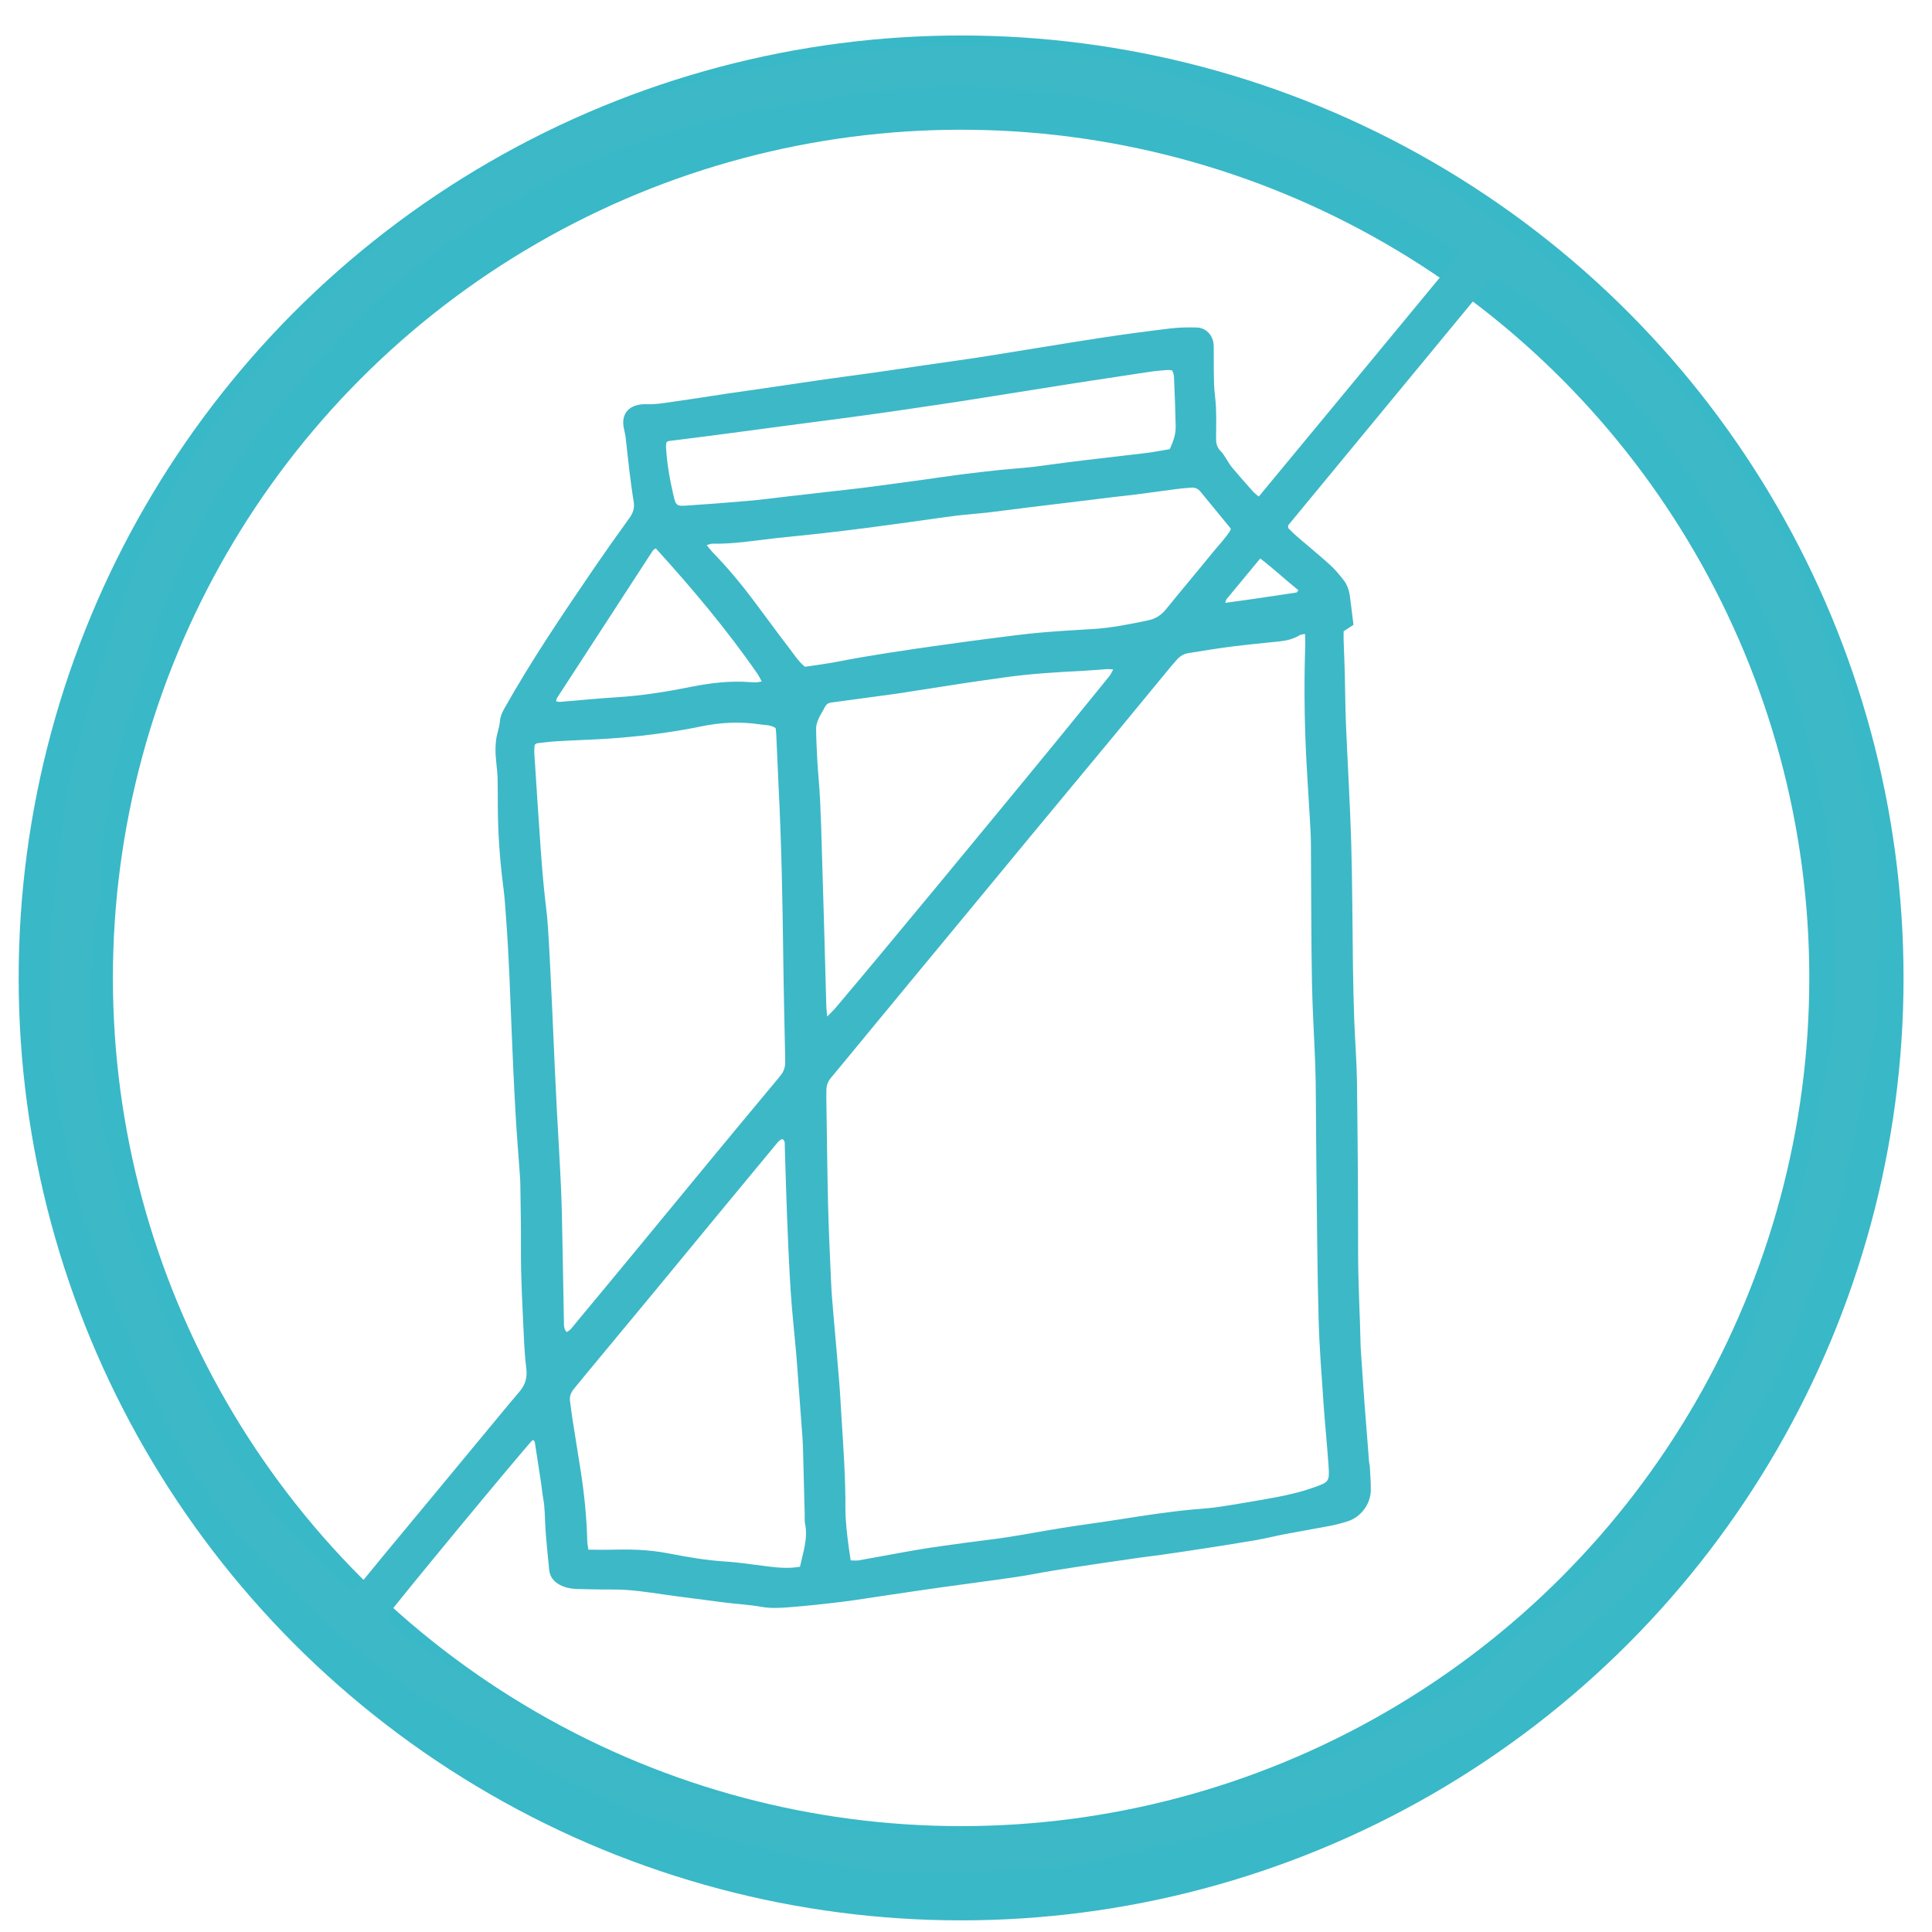 <svg width="41" height="41" viewBox="0 0 41 41" fill="none" xmlns="http://www.w3.org/2000/svg">
<circle cx="20.396" cy="20.753" r="19" stroke="#39B8C7" stroke-width="2"/>
<path d="M1.052 21.166C1.052 20.875 1.045 20.583 1.054 20.292C1.061 20.075 1.089 19.858 1.108 19.64C1.112 19.597 1.122 19.554 1.124 19.511C1.143 19.016 1.186 18.524 1.257 18.034C1.322 17.588 1.385 17.142 1.465 16.698C1.599 15.953 1.807 15.226 2.042 14.506C2.208 13.994 2.361 13.478 2.532 12.968C2.972 11.648 3.58 10.411 4.373 9.267C4.779 8.68 5.217 8.118 5.682 7.577C6.028 7.173 6.39 6.784 6.76 6.403C7.36 5.788 7.987 5.202 8.651 4.655C8.927 4.428 9.224 4.231 9.532 4.05C10.046 3.749 10.565 3.454 11.083 3.157C11.545 2.893 12.033 2.682 12.527 2.486C13.366 2.152 14.221 1.867 15.1 1.658C15.602 1.539 16.106 1.426 16.619 1.358C16.892 1.321 17.162 1.258 17.435 1.216C17.722 1.171 18.01 1.131 18.299 1.1C18.668 1.06 19.037 1.024 19.406 0.998C19.929 0.963 20.455 0.941 20.977 0.983C21.441 1.02 21.905 1.056 22.37 1.081C22.791 1.103 23.209 1.162 23.624 1.239C23.674 1.249 23.723 1.264 23.772 1.278C24.309 1.437 24.848 1.589 25.381 1.76C25.88 1.919 26.371 2.1 26.867 2.27C27.101 2.35 27.335 2.428 27.57 2.504C28.027 2.653 28.476 2.822 28.905 3.042C29.106 3.144 29.311 3.238 29.516 3.331C30.096 3.592 30.641 3.911 31.157 4.283C31.576 4.584 32.002 4.877 32.423 5.176C32.791 5.438 33.139 5.725 33.473 6.029C34.081 6.584 34.664 7.165 35.231 7.76C35.693 8.246 36.122 8.758 36.497 9.316C36.833 9.818 37.186 10.308 37.493 10.83C37.931 11.571 38.304 12.343 38.611 13.147C38.912 13.937 39.139 14.748 39.313 15.575C39.411 16.038 39.52 16.498 39.63 16.957C39.722 17.346 39.802 17.738 39.847 18.136C39.872 18.36 39.887 18.585 39.896 18.811C39.908 19.123 39.919 19.437 39.912 19.749C39.905 20.076 39.876 20.403 39.855 20.729C39.851 20.794 39.842 20.86 39.842 20.925C39.843 21.613 39.728 22.286 39.59 22.956C39.494 23.419 39.408 23.884 39.312 24.346C39.179 24.987 39.029 25.624 38.829 26.248C38.767 26.442 38.699 26.634 38.629 26.825C38.466 27.269 38.289 27.707 38.136 28.155C37.876 28.917 37.516 29.629 37.099 30.315C36.713 30.949 36.312 31.573 35.887 32.182C35.393 32.889 34.846 33.549 34.205 34.127C33.892 34.409 33.566 34.679 33.242 34.948C32.816 35.302 32.391 35.655 32.015 36.063C31.863 36.228 31.686 36.371 31.514 36.517C31.448 36.573 31.368 36.613 31.291 36.652C30.726 36.94 30.161 37.224 29.597 37.513C29.48 37.572 29.371 37.645 29.256 37.708C28.899 37.906 28.526 38.069 28.14 38.203C27.397 38.459 26.644 38.682 25.881 38.867C25.301 39.007 24.721 39.144 24.142 39.283C23.838 39.356 23.536 39.436 23.231 39.506C22.747 39.617 22.253 39.649 21.758 39.667C21.293 39.684 20.828 39.719 20.363 39.734C19.897 39.749 19.431 39.754 18.965 39.752C18.791 39.752 18.616 39.73 18.445 39.7C17.893 39.605 17.341 39.513 16.797 39.375C15.762 39.112 14.729 38.838 13.701 38.544C13.562 38.505 13.425 38.453 13.294 38.39C12.514 38.015 11.733 37.637 10.98 37.21C10.498 36.938 10.029 36.645 9.554 36.361C9.329 36.226 9.105 36.092 8.882 35.955C8.415 35.669 7.989 35.327 7.565 34.983C6.904 34.445 6.284 33.864 5.688 33.253C5.142 32.692 4.66 32.084 4.235 31.429C3.834 30.81 3.497 30.158 3.207 29.482C2.949 28.88 2.69 28.278 2.447 27.67C2.092 26.778 1.759 25.877 1.542 24.939C1.455 24.564 1.383 24.185 1.314 23.806C1.229 23.334 1.153 22.86 1.079 22.386C1.057 22.25 1.049 22.111 1.047 21.974C1.042 21.704 1.045 21.435 1.045 21.166H1.05L1.052 21.166ZM8.174 34.352C8.302 34.488 8.458 34.595 8.608 34.707C9.197 35.15 9.834 35.516 10.472 35.882C10.844 36.096 11.234 36.279 11.587 36.525C11.658 36.575 11.735 36.618 11.81 36.661C12.355 36.971 12.911 37.259 13.476 37.528C13.64 37.606 13.805 37.688 13.979 37.737C14.643 37.926 15.308 38.114 15.978 38.281C16.57 38.428 17.168 38.555 17.76 38.705C18.027 38.772 18.301 38.826 18.575 38.847C19.346 38.905 20.117 38.873 20.889 38.835C21.194 38.82 21.499 38.795 21.805 38.787C22.308 38.775 22.808 38.728 23.298 38.615C24.027 38.445 24.753 38.264 25.48 38.081C26.185 37.902 26.881 37.692 27.576 37.478C28.002 37.348 28.414 37.187 28.807 36.977C29.435 36.641 30.063 36.302 30.686 35.955C31.056 35.749 31.402 35.508 31.671 35.171C31.697 35.137 31.73 35.106 31.762 35.078C32.026 34.848 32.287 34.617 32.554 34.391C32.875 34.118 33.224 33.879 33.53 33.585C33.872 33.258 34.214 32.932 34.515 32.565C35.038 31.929 35.497 31.246 35.932 30.548C36.148 30.203 36.35 29.848 36.565 29.502C36.774 29.167 36.956 28.82 37.096 28.452C37.359 27.758 37.62 27.064 37.879 26.368C38.079 25.829 38.221 25.272 38.351 24.712C38.53 23.94 38.691 23.164 38.824 22.383C38.906 21.903 38.965 21.419 38.97 20.931C38.977 20.144 38.976 19.359 38.884 18.576C38.849 18.273 38.825 17.968 38.779 17.667C38.691 17.099 38.58 16.536 38.442 15.978C38.123 14.688 37.678 13.445 37.095 12.25C36.606 11.247 36.035 10.291 35.375 9.392C34.979 8.851 34.561 8.329 34.09 7.849C33.795 7.548 33.505 7.241 33.21 6.939C33.134 6.861 33.054 6.785 32.965 6.723C32.582 6.459 32.195 6.2 31.808 5.94C31.775 5.917 31.732 5.907 31.678 5.886C31.648 5.923 31.62 5.956 31.593 5.99C30.176 7.707 28.759 9.424 27.342 11.142C27.338 11.147 27.336 11.155 27.335 11.163C27.334 11.17 27.336 11.177 27.34 11.208C27.393 11.26 27.458 11.328 27.529 11.389C27.76 11.589 27.997 11.781 28.224 11.986C28.331 12.083 28.424 12.197 28.514 12.311C28.596 12.416 28.634 12.542 28.65 12.675C28.662 12.776 28.676 12.876 28.688 12.977C28.7 13.07 28.711 13.163 28.723 13.26C28.652 13.306 28.587 13.349 28.514 13.397C28.514 13.463 28.512 13.529 28.514 13.593C28.521 13.819 28.532 14.044 28.538 14.269C28.548 14.633 28.548 14.998 28.563 15.361C28.598 16.204 28.65 17.047 28.675 17.891C28.7 18.771 28.7 19.652 28.712 20.533C28.718 20.904 28.726 21.275 28.739 21.646C28.755 22.082 28.791 22.518 28.797 22.954C28.812 24.163 28.822 25.372 28.821 26.58C28.821 27.25 28.862 27.919 28.875 28.588C28.875 28.61 28.877 28.632 28.879 28.654C28.905 29.031 28.929 29.409 28.957 29.786C28.988 30.199 29.021 30.613 29.054 31.026C29.056 31.055 29.068 31.083 29.069 31.112C29.078 31.287 29.094 31.461 29.09 31.635C29.084 31.919 28.882 32.189 28.616 32.279C28.493 32.32 28.365 32.354 28.237 32.379C27.916 32.441 27.594 32.495 27.272 32.556C27.065 32.595 26.861 32.647 26.653 32.684C26.302 32.745 25.95 32.799 25.598 32.854C25.282 32.903 24.966 32.95 24.649 32.995C24.498 33.017 24.346 33.033 24.195 33.055C23.943 33.09 23.691 33.127 23.44 33.164C23.087 33.217 22.735 33.268 22.384 33.325C22.111 33.368 21.84 33.426 21.567 33.466C21.049 33.542 20.53 33.608 20.011 33.681C19.608 33.737 19.206 33.798 18.803 33.857C18.486 33.903 18.171 33.956 17.854 33.995C17.479 34.041 17.102 34.081 16.726 34.11C16.538 34.124 16.344 34.133 16.16 34.1C15.88 34.049 15.597 34.039 15.316 34C14.913 33.944 14.508 33.898 14.105 33.84C13.738 33.787 13.372 33.729 12.999 33.732C12.759 33.734 12.519 33.727 12.279 33.722C12.14 33.719 12.003 33.7 11.878 33.632C11.748 33.561 11.667 33.458 11.653 33.305C11.627 33.016 11.594 32.727 11.575 32.437C11.561 32.227 11.567 32.015 11.529 31.806C11.508 31.692 11.498 31.576 11.481 31.461C11.44 31.188 11.398 30.915 11.355 30.642C11.35 30.608 11.35 30.567 11.301 30.562C11.14 30.718 8.272 34.184 8.172 34.352L8.174 34.352ZM30.984 5.373C30.94 5.335 30.92 5.314 30.896 5.299C30.499 5.056 30.111 4.796 29.703 4.574C29.057 4.223 28.398 3.897 27.743 3.562C27.607 3.492 27.469 3.427 27.328 3.369C26.223 2.915 25.093 2.534 23.932 2.253C23.558 2.163 23.181 2.077 22.8 2.022C22.354 1.958 21.903 1.931 21.455 1.886C20.859 1.827 20.263 1.827 19.666 1.844C19.615 1.846 19.564 1.848 19.513 1.853C19.122 1.89 18.731 1.925 18.34 1.966C18.138 1.987 17.936 2.016 17.736 2.047C17.549 2.076 17.364 2.116 17.177 2.144C16.552 2.237 15.929 2.346 15.314 2.495C14.329 2.735 13.367 3.043 12.443 3.461C11.406 3.931 10.423 4.497 9.501 5.165C9.047 5.494 8.595 5.827 8.188 6.212C7.235 7.113 6.329 8.057 5.541 9.111C4.994 9.841 4.493 10.598 4.093 11.419C3.879 11.857 3.694 12.308 3.517 12.762C3.39 13.088 3.267 13.416 3.193 13.757C3.133 14.035 3.053 14.307 2.959 14.574C2.755 15.158 2.567 15.746 2.416 16.346C2.387 16.459 2.35 16.574 2.35 16.687C2.35 16.894 2.311 17.092 2.27 17.291C2.182 17.719 2.126 18.151 2.125 18.589C2.124 18.851 2.142 19.114 2.043 19.365C2.038 19.378 2.038 19.394 2.036 19.408C2.019 19.567 2.001 19.726 1.986 19.885C1.962 20.138 1.931 20.391 1.921 20.645C1.907 20.994 1.917 21.343 1.906 21.693C1.893 22.11 1.953 22.521 2.018 22.93C2.074 23.288 2.148 23.644 2.218 24.001C2.41 24.974 2.685 25.923 3.051 26.844C3.311 27.5 3.583 28.152 3.852 28.804C4.117 29.443 4.424 30.061 4.779 30.657C5.225 31.405 5.745 32.092 6.363 32.707C6.641 32.984 6.92 33.262 7.198 33.539C7.286 33.626 7.379 33.704 7.498 33.773C7.558 33.706 7.618 33.644 7.673 33.578C7.835 33.382 7.995 33.183 8.158 32.987C8.547 32.517 8.938 32.046 9.328 31.576C9.727 31.094 10.126 30.611 10.525 30.13C10.692 29.928 10.859 29.726 11.029 29.527C11.149 29.385 11.193 29.229 11.169 29.041C11.139 28.803 11.126 28.563 11.115 28.323C11.087 27.705 11.051 27.088 11.055 26.468C11.058 26.039 11.048 25.609 11.043 25.18C11.042 25.114 11.04 25.049 11.036 24.983C11.004 24.526 10.965 24.07 10.94 23.612C10.905 22.995 10.877 22.377 10.853 21.759C10.823 21.017 10.799 20.275 10.743 19.535C10.726 19.303 10.714 19.07 10.683 18.84C10.606 18.254 10.566 17.667 10.564 17.077C10.563 16.895 10.565 16.713 10.56 16.531C10.558 16.422 10.545 16.314 10.534 16.206C10.509 15.98 10.5 15.756 10.563 15.534C10.584 15.457 10.602 15.378 10.61 15.299C10.618 15.201 10.657 15.117 10.704 15.034C11.279 14.012 11.936 13.041 12.596 12.073C12.847 11.707 13.103 11.344 13.363 10.985C13.442 10.876 13.469 10.765 13.447 10.637C13.441 10.608 13.437 10.58 13.432 10.551C13.407 10.371 13.38 10.191 13.359 10.011C13.329 9.766 13.305 9.52 13.276 9.275C13.266 9.195 13.242 9.118 13.231 9.039C13.199 8.808 13.316 8.64 13.544 8.592C13.6 8.58 13.66 8.576 13.717 8.578C13.945 8.585 14.167 8.541 14.389 8.51C14.735 8.462 15.079 8.405 15.424 8.354C15.762 8.304 16.101 8.258 16.438 8.208C16.791 8.157 17.142 8.102 17.495 8.052C17.855 8.001 18.215 7.955 18.575 7.904C18.935 7.853 19.294 7.798 19.654 7.746C20.092 7.682 20.532 7.623 20.97 7.553C21.745 7.431 22.519 7.299 23.294 7.18C23.804 7.101 24.316 7.033 24.828 6.971C25.016 6.948 25.206 6.945 25.395 6.95C25.589 6.956 25.733 7.104 25.754 7.297C25.759 7.34 25.756 7.384 25.757 7.427C25.759 7.674 25.756 7.922 25.765 8.169C25.77 8.329 25.799 8.487 25.805 8.647C25.812 8.865 25.811 9.084 25.807 9.302C25.805 9.41 25.829 9.501 25.91 9.579C25.951 9.618 25.979 9.671 26.011 9.718C26.056 9.785 26.093 9.857 26.144 9.918C26.289 10.091 26.438 10.26 26.588 10.428C26.621 10.465 26.663 10.495 26.713 10.538C28.137 8.818 29.554 7.103 30.983 5.372L30.984 5.373ZM27.696 13.454C27.638 13.466 27.606 13.464 27.584 13.478C27.457 13.557 27.317 13.593 27.172 13.609C26.825 13.646 26.477 13.678 26.131 13.722C25.829 13.76 25.528 13.812 25.226 13.859C25.129 13.874 25.048 13.919 24.982 13.992C24.939 14.041 24.895 14.089 24.853 14.139C24.468 14.605 24.086 15.072 23.701 15.538C23.107 16.255 22.511 16.971 21.917 17.689C21.444 18.261 20.972 18.833 20.499 19.406C20.133 19.849 19.767 20.291 19.4 20.734C19.006 21.211 18.612 21.688 18.219 22.165C18.024 22.401 17.831 22.638 17.635 22.872C17.571 22.948 17.539 23.033 17.537 23.131C17.536 23.189 17.535 23.247 17.536 23.305C17.548 24.048 17.555 24.79 17.572 25.532C17.586 26.099 17.612 26.666 17.638 27.234C17.647 27.452 17.668 27.669 17.686 27.887C17.727 28.365 17.771 28.843 17.809 29.322C17.83 29.576 17.842 29.83 17.858 30.084C17.899 30.723 17.943 31.363 17.941 32.003C17.941 32.288 17.976 32.569 18.014 32.851C18.025 32.936 18.039 33.021 18.053 33.114C18.119 33.114 18.177 33.122 18.231 33.112C18.654 33.038 19.075 32.955 19.497 32.884C19.834 32.828 20.173 32.784 20.511 32.737C20.799 32.697 21.088 32.667 21.375 32.622C21.763 32.562 22.149 32.488 22.536 32.426C22.945 32.361 23.356 32.308 23.766 32.243C24.275 32.162 24.786 32.084 25.3 32.035C25.488 32.017 25.677 32.007 25.864 31.979C26.195 31.93 26.524 31.872 26.853 31.815C27.204 31.754 27.554 31.683 27.89 31.563C28.204 31.451 28.215 31.441 28.194 31.106C28.164 30.663 28.117 30.222 28.087 29.779C28.046 29.184 27.999 28.589 27.983 27.993C27.956 26.996 27.95 25.999 27.938 25.002C27.931 24.456 27.93 23.91 27.925 23.364C27.923 23.109 27.921 22.854 27.912 22.599C27.89 22.018 27.853 21.436 27.842 20.855C27.826 19.981 27.827 19.107 27.821 18.234C27.819 18.037 27.823 17.84 27.812 17.644C27.783 17.092 27.743 16.541 27.716 15.989C27.68 15.217 27.674 14.446 27.7 13.674C27.702 13.61 27.697 13.546 27.695 13.454L27.696 13.454ZM16.46 15.451C16.351 15.379 16.245 15.39 16.146 15.375C15.724 15.31 15.306 15.327 14.888 15.414C14.204 15.555 13.511 15.638 12.814 15.681C12.48 15.701 12.145 15.711 11.811 15.731C11.673 15.739 11.536 15.758 11.399 15.773C11.386 15.775 11.375 15.787 11.35 15.803C11.328 15.908 11.342 16.024 11.349 16.138C11.389 16.777 11.433 17.416 11.477 18.055C11.495 18.308 11.515 18.562 11.54 18.816C11.567 19.105 11.611 19.393 11.629 19.683C11.666 20.256 11.69 20.831 11.718 21.404C11.739 21.848 11.756 22.291 11.777 22.735C11.79 23.025 11.805 23.316 11.82 23.606C11.849 24.151 11.883 24.696 11.907 25.241C11.923 25.611 11.928 25.982 11.936 26.353C11.947 26.914 11.956 27.474 11.967 28.035C11.968 28.113 11.959 28.195 12.024 28.268C12.107 28.232 12.154 28.155 12.208 28.09C12.641 27.57 13.072 27.049 13.503 26.527C14.018 25.904 14.53 25.28 15.044 24.657C15.545 24.052 16.045 23.446 16.55 22.843C16.625 22.754 16.664 22.659 16.663 22.545C16.662 22.473 16.662 22.4 16.66 22.327C16.647 21.657 16.63 20.988 16.622 20.318C16.607 19.11 16.584 17.902 16.523 16.695C16.505 16.325 16.491 15.954 16.473 15.583C16.471 15.54 16.465 15.497 16.46 15.45L16.46 15.451ZM12.486 32.886C12.598 32.887 12.685 32.889 12.772 32.889C13.027 32.889 13.282 32.877 13.536 32.889C13.753 32.9 13.971 32.924 14.185 32.965C14.585 33.042 14.984 33.113 15.392 33.138C15.696 33.157 15.998 33.206 16.301 33.243C16.525 33.271 16.748 33.289 16.977 33.248C17.043 32.939 17.149 32.65 17.085 32.336C17.072 32.273 17.078 32.206 17.077 32.14C17.065 31.675 17.053 31.209 17.041 30.744C17.038 30.657 17.034 30.57 17.028 30.482C17.003 30.134 16.976 29.786 16.95 29.437C16.933 29.205 16.918 28.973 16.898 28.741C16.859 28.293 16.808 27.844 16.779 27.395C16.744 26.858 16.723 26.32 16.701 25.782C16.682 25.295 16.67 24.807 16.654 24.32C16.653 24.272 16.667 24.218 16.608 24.174C16.552 24.182 16.517 24.227 16.48 24.271C16.058 24.78 15.635 25.29 15.214 25.801C14.774 26.334 14.336 26.868 13.895 27.401C13.436 27.956 12.975 28.509 12.516 29.064C12.404 29.198 12.295 29.334 12.183 29.469C12.12 29.545 12.083 29.628 12.096 29.73C12.114 29.859 12.129 29.989 12.149 30.118C12.205 30.477 12.263 30.836 12.32 31.195C12.398 31.69 12.45 32.189 12.462 32.691C12.463 32.747 12.476 32.803 12.486 32.887V32.886ZM26.117 11.243C26.115 11.224 26.116 11.215 26.113 11.21C25.901 10.952 25.689 10.694 25.477 10.435C25.428 10.375 25.363 10.343 25.286 10.348C25.169 10.356 25.054 10.367 24.939 10.382C24.665 10.418 24.392 10.457 24.118 10.492C23.945 10.515 23.772 10.531 23.599 10.552C23.289 10.589 22.979 10.628 22.669 10.666C22.388 10.7 22.107 10.733 21.826 10.768C21.538 10.803 21.25 10.843 20.961 10.877C20.737 10.902 20.512 10.917 20.288 10.944C20.014 10.978 19.741 11.019 19.468 11.057C19.101 11.107 18.734 11.159 18.367 11.206C18.057 11.246 17.747 11.284 17.437 11.319C17.112 11.355 16.787 11.386 16.462 11.421C16.015 11.471 15.57 11.547 15.117 11.538C15.085 11.537 15.053 11.553 14.998 11.568C15.049 11.63 15.081 11.676 15.12 11.716C15.434 12.04 15.724 12.386 15.994 12.746C16.243 13.078 16.486 13.414 16.739 13.742C16.844 13.879 16.936 14.03 17.083 14.15C17.301 14.116 17.525 14.09 17.745 14.047C18.487 13.902 19.235 13.795 19.982 13.689C20.356 13.636 20.731 13.586 21.106 13.538C21.422 13.498 21.739 13.455 22.058 13.427C22.434 13.393 22.811 13.371 23.189 13.349C23.589 13.326 23.98 13.245 24.372 13.163C24.53 13.13 24.647 13.05 24.748 12.925C25.073 12.524 25.407 12.13 25.732 11.729C25.864 11.566 26.013 11.416 26.118 11.243L26.117 11.243ZM17.555 21.572C17.639 21.485 17.692 21.437 17.737 21.383C18.07 20.988 18.402 20.593 18.732 20.196C19.123 19.727 19.513 19.256 19.902 18.786C20.287 18.32 20.671 17.855 21.055 17.389C21.49 16.861 21.925 16.334 22.358 15.805C22.754 15.321 23.148 14.835 23.542 14.349C23.572 14.312 23.59 14.267 23.624 14.208C23.568 14.203 23.533 14.197 23.499 14.199C23.34 14.21 23.181 14.226 23.021 14.234C22.44 14.263 21.86 14.297 21.284 14.38C21.032 14.417 20.78 14.45 20.529 14.488C20.119 14.55 19.71 14.615 19.301 14.678C19.215 14.692 19.129 14.707 19.043 14.719C18.575 14.783 18.107 14.847 17.639 14.909C17.575 14.918 17.535 14.947 17.505 15.005C17.463 15.089 17.408 15.168 17.371 15.254C17.343 15.319 17.318 15.392 17.319 15.461C17.321 15.694 17.333 15.926 17.346 16.159C17.363 16.442 17.392 16.724 17.405 17.007C17.422 17.363 17.432 17.719 17.442 18.075C17.458 18.592 17.473 19.108 17.488 19.624C17.504 20.206 17.519 20.788 17.536 21.369C17.538 21.419 17.545 21.469 17.555 21.572H17.555ZM14.142 9.387C14.14 9.414 14.133 9.448 14.134 9.483C14.152 9.833 14.214 10.176 14.293 10.516C14.343 10.735 14.362 10.745 14.594 10.728C15.022 10.698 15.45 10.667 15.878 10.629C16.124 10.608 16.369 10.575 16.614 10.547C16.91 10.513 17.207 10.479 17.503 10.445C17.784 10.413 18.066 10.383 18.347 10.348C18.744 10.297 19.14 10.242 19.536 10.189C19.817 10.15 20.096 10.107 20.377 10.071C20.659 10.035 20.94 10.003 21.222 9.973C21.432 9.951 21.642 9.938 21.852 9.916C22.018 9.899 22.184 9.873 22.349 9.852C22.587 9.821 22.825 9.789 23.064 9.761C23.49 9.71 23.916 9.664 24.342 9.611C24.507 9.59 24.67 9.557 24.823 9.532C24.912 9.341 24.953 9.204 24.95 9.035C24.943 8.685 24.928 8.336 24.914 7.988C24.912 7.946 24.891 7.906 24.879 7.863C24.844 7.858 24.815 7.849 24.787 7.851C24.671 7.86 24.555 7.868 24.439 7.885C24.18 7.922 23.922 7.963 23.664 8.002C23.34 8.051 23.017 8.099 22.694 8.15C22.27 8.216 21.847 8.285 21.423 8.352C21.086 8.406 20.749 8.46 20.412 8.512C20.081 8.563 19.75 8.612 19.419 8.66C19.082 8.71 18.744 8.76 18.405 8.806C18.017 8.86 17.627 8.91 17.239 8.961C16.943 9.001 16.648 9.039 16.353 9.078C15.993 9.126 15.633 9.175 15.272 9.222C14.911 9.269 14.551 9.313 14.19 9.36C14.177 9.361 14.166 9.373 14.142 9.387V9.387ZM13.917 11.637C13.889 11.658 13.866 11.666 13.855 11.683C13.177 12.726 12.499 13.769 11.821 14.812C11.81 14.829 11.809 14.851 11.801 14.883C11.835 14.887 11.861 14.897 11.887 14.895C12.286 14.862 12.684 14.822 13.083 14.797C13.621 14.765 14.152 14.679 14.679 14.573C15.088 14.492 15.498 14.444 15.915 14.476C15.959 14.479 16.003 14.483 16.046 14.481C16.079 14.48 16.111 14.471 16.165 14.461C16.127 14.394 16.105 14.342 16.073 14.297C15.421 13.356 14.686 12.484 13.917 11.637V11.637ZM26.744 11.852C26.5 12.146 26.264 12.431 26.029 12.716C26.017 12.732 26.014 12.754 26.001 12.793C26.517 12.726 27.015 12.648 27.515 12.574C27.525 12.572 27.532 12.553 27.553 12.525C27.284 12.309 27.033 12.072 26.744 11.852Z" fill="#3DB8C7"/>
</svg>
